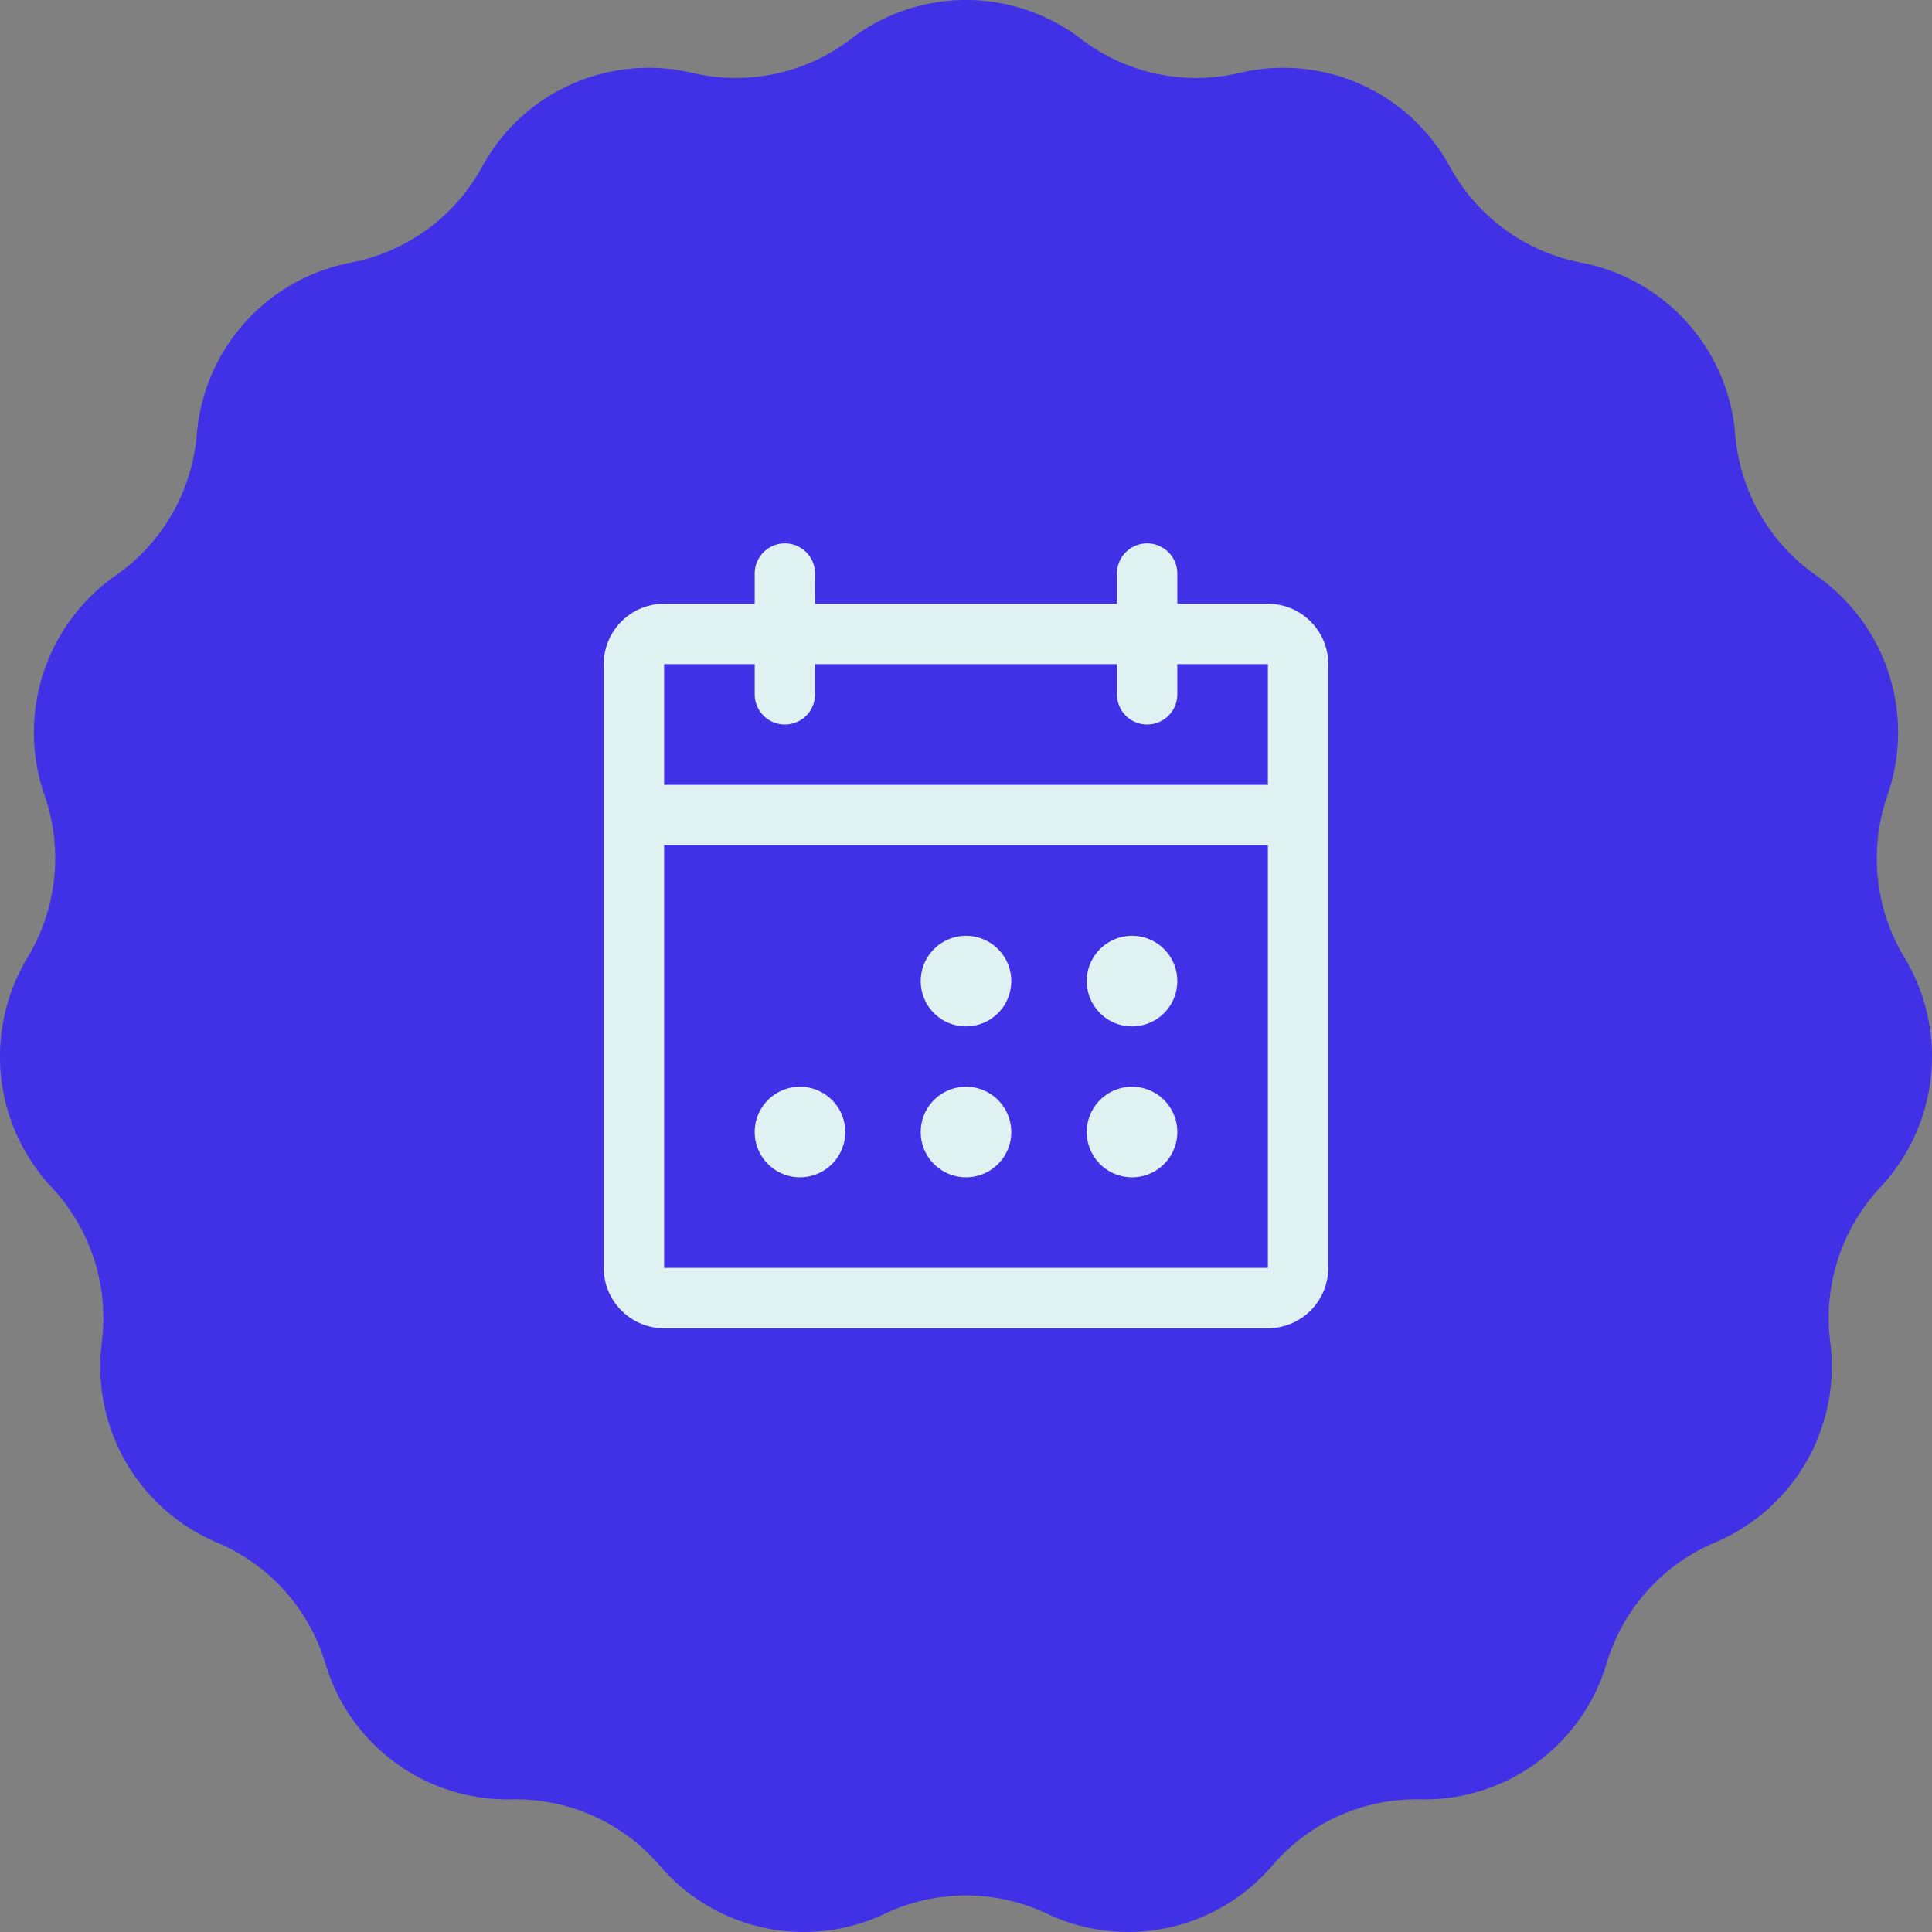 <svg xmlns="http://www.w3.org/2000/svg" width="64" height="64" fill="none"><rect width="100%" height="100%" fill="#808080" stroke="none"/><g clip-path="url(#a)"><path fill="#4131E6" d="M28.188 1.291a6.27 6.27 0 0 1 7.624 0 6.27 6.27 0 0 0 5.256 1.122 6.284 6.284 0 0 1 6.965 3.115A6.3 6.3 0 0 0 52.38 8.7a6.31 6.31 0 0 1 5.101 5.69 6.33 6.33 0 0 0 2.687 4.675 6.34 6.34 0 0 1 2.356 7.282 6.35 6.35 0 0 0 .562 5.37 6.344 6.344 0 0 1-.797 7.614 6.34 6.34 0 0 0-1.66 5.133 6.325 6.325 0 0 1-3.813 6.631 6.31 6.31 0 0 0-3.596 4.012 6.296 6.296 0 0 1-6.167 4.5 6.28 6.28 0 0 0-4.91 2.196 6.275 6.275 0 0 1-7.456 1.592 6.27 6.27 0 0 0-5.374 0 6.275 6.275 0 0 1-7.457-1.592 6.28 6.28 0 0 0-4.91-2.196 6.3 6.3 0 0 1-6.167-4.5 6.31 6.31 0 0 0-3.595-4.012 6.326 6.326 0 0 1-3.812-6.63 6.34 6.34 0 0 0-1.66-5.134 6.34 6.34 0 0 1-.798-7.615 6.35 6.35 0 0 0 .562-5.369 6.34 6.34 0 0 1 2.356-7.282 6.33 6.33 0 0 0 2.687-4.674 6.31 6.31 0 0 1 5.1-5.69 6.3 6.3 0 0 0 4.348-3.173 6.284 6.284 0 0 1 6.965-3.115 6.27 6.27 0 0 0 5.256-1.122"/><path fill="#DFF2F1" d="M42 20h-3v-1a1 1 0 0 0-2 0v1H27v-1a1 1 0 0 0-2 0v1h-3a2 2 0 0 0-2 2v20a2 2 0 0 0 2 2h20a2 2 0 0 0 2-2V22a2 2 0 0 0-2-2m-17 2v1a1 1 0 0 0 2 0v-1h10v1a1 1 0 0 0 2 0v-1h3v4H22v-4zm17 20H22V28h20zm-8.5-9.5a1.5 1.5 0 1 1-3 0 1.5 1.5 0 0 1 3 0m5.5 0a1.5 1.5 0 1 1-3 0 1.5 1.5 0 0 1 3 0m-11 5a1.5 1.5 0 1 1-3 0 1.5 1.5 0 0 1 3 0m5.5 0a1.5 1.5 0 1 1-3 0 1.5 1.5 0 0 1 3 0m5.5 0a1.5 1.5 0 1 1-3 0 1.5 1.5 0 0 1 3 0"/></g><defs><clipPath id="a"><path fill="#fff" d="M0 0h64v64H0z"/></clipPath></defs></svg>